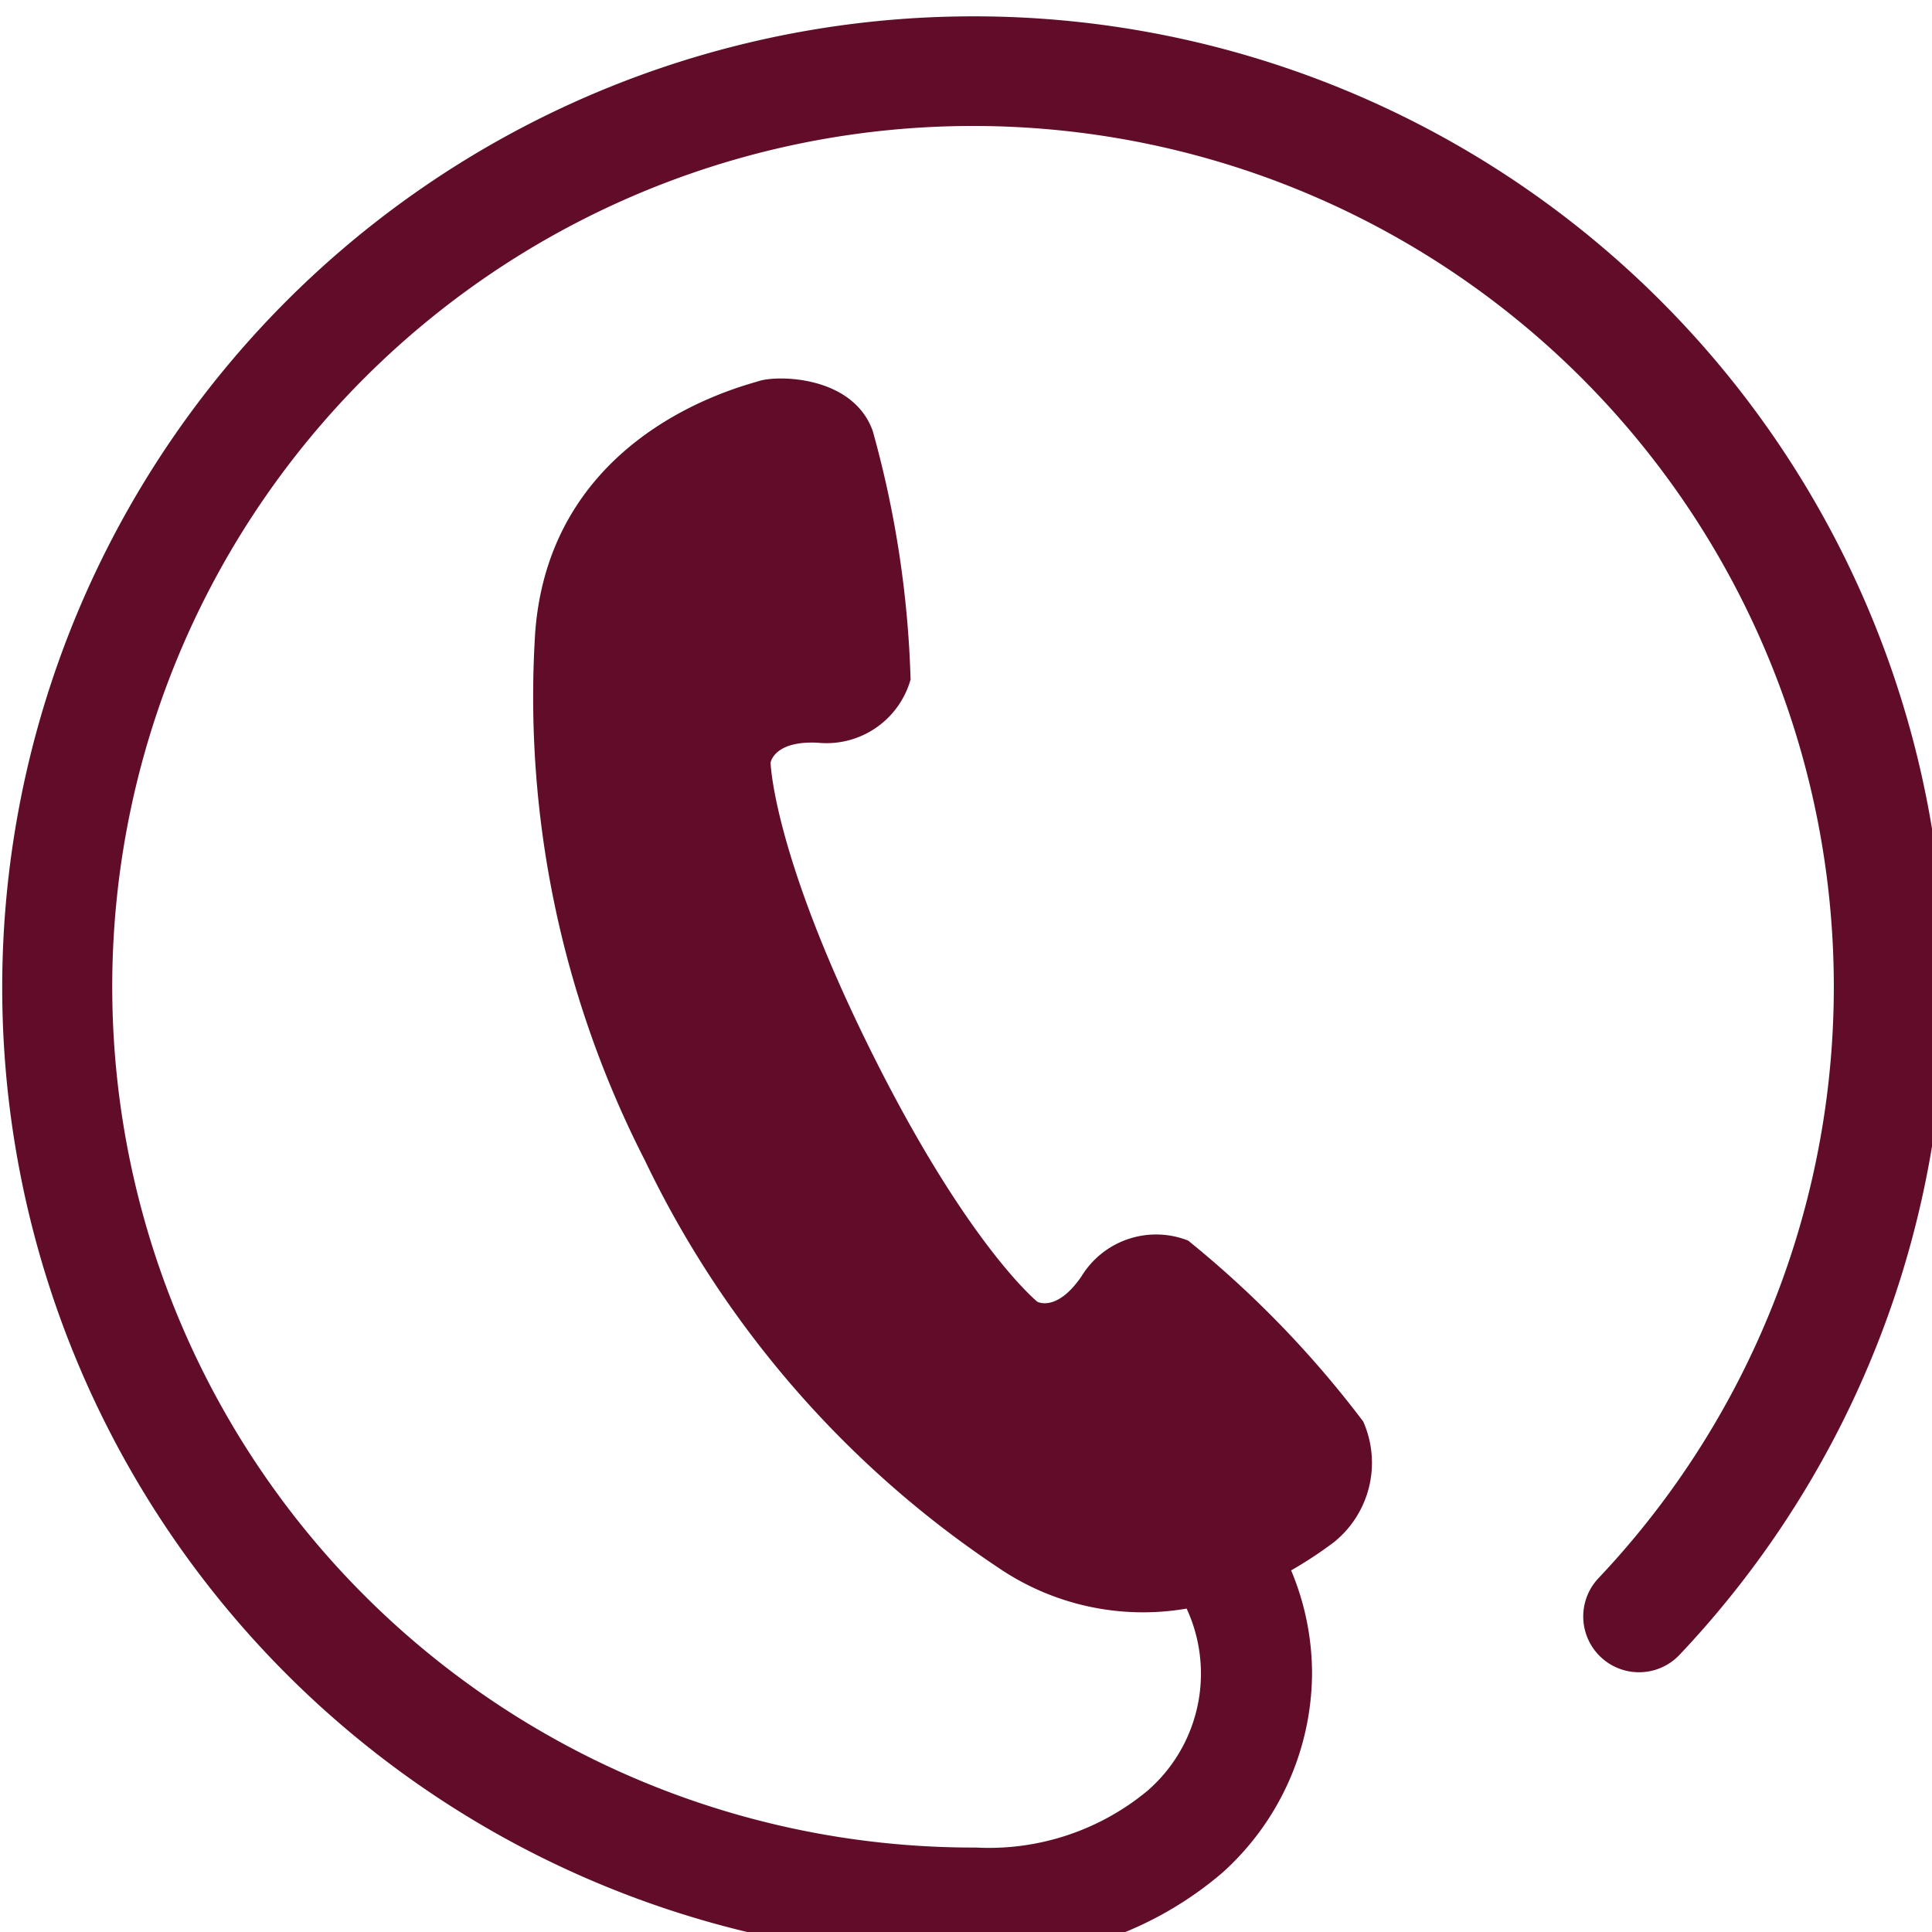 <svg xmlns="http://www.w3.org/2000/svg" xmlns:xlink="http://www.w3.org/1999/xlink" width="35" height="35" viewBox="0 0 35 35">
  <defs>
    <clipPath id="clip-path">
      <rect id="長方形_6" data-name="長方形 6" width="35" height="35" transform="translate(0 0.141)" fill="#610d2a"/>
    </clipPath>
  </defs>
  <g id="グループ_25" data-name="グループ 25" transform="translate(-807 -10869.141)">
    <g id="グループ_18" data-name="グループ 18" transform="translate(807 10869)">
      <g id="グループ_17" data-name="グループ 17" transform="translate(0 0)" clip-path="url(#clip-path)">
        <path id="パス_28" data-name="パス 28" d="M17.594,0a17.594,17.594,0,0,0,0,35.188h.043A6.509,6.509,0,0,0,22.1,33.634a4.888,4.888,0,0,0,1.629-3.624,4.835,4.835,0,0,0-.379-1.857,7.411,7.411,0,0,0,.777-.512,1.846,1.846,0,0,0,.529-2.185,18.72,18.72,0,0,0-3.172-3.278,1.584,1.584,0,0,0-1.932.648c-.449.656-.8.46-.8.46s-1.273-1.028-3.032-4.579-1.8-5.186-1.8-5.186.057-.4.851-.362a1.583,1.583,0,0,0,1.685-1.145,18.67,18.67,0,0,0-.687-4.508c-.365-1-1.722-1.007-2.057-.9s-3.782.942-4.056,4.55a18.428,18.428,0,0,0,1.989,9.574,18.421,18.421,0,0,0,6.412,7.382,4.653,4.653,0,0,0,3.4.733,2.809,2.809,0,0,1-.709,3.3,4.5,4.5,0,0,1-3.106,1.029H17.6a15.594,15.594,0,1,1,11.318-4.88,1.01,1.01,0,0,0,1.469,1.388A17.594,17.594,0,0,0,17.594,0" transform="translate(0.04 0.437)" fill="#610d2a"/>
      </g>
    </g>
  </g>
</svg>
